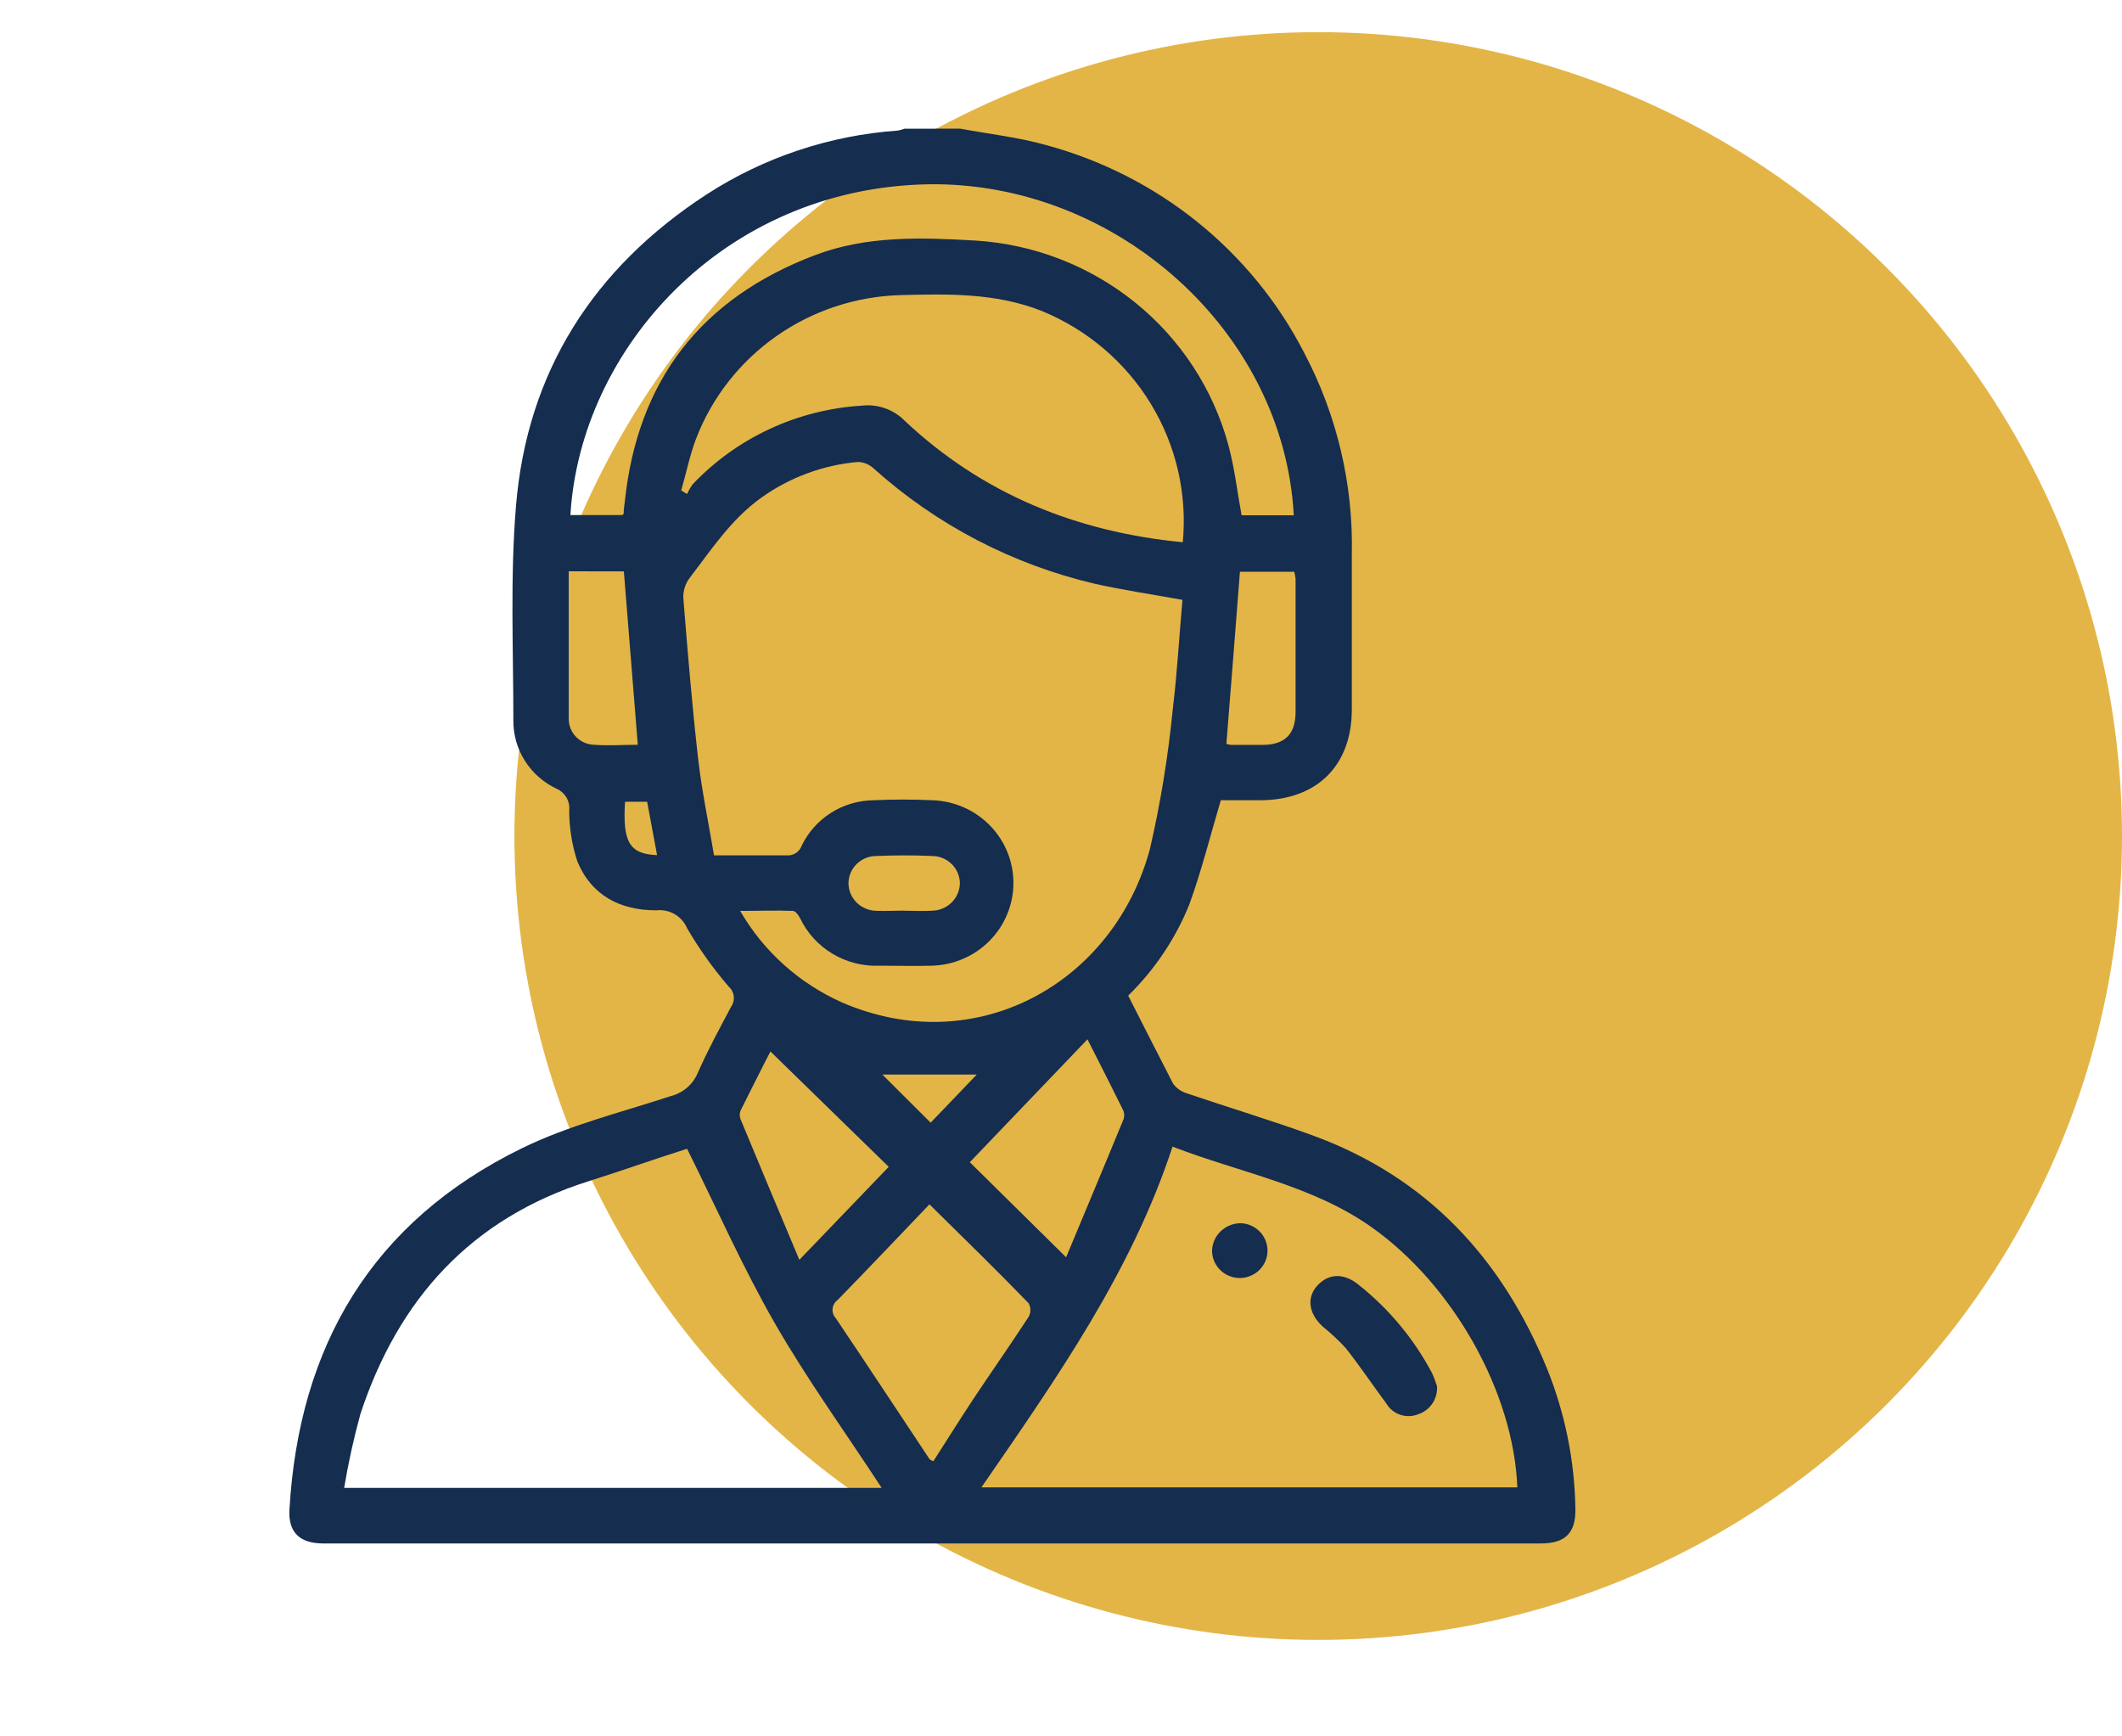 <svg width="66" height="54" viewBox="0 0 66 54" fill="none" xmlns="http://www.w3.org/2000/svg">
<circle cx="41" cy="26" r="25" fill="#E3B547"/>
<path d="M29.864 4C30.757 4.168 31.669 4.266 32.541 4.513C34.259 4.977 35.86 5.791 37.242 6.903C38.623 8.014 39.754 9.399 40.561 10.967C41.585 12.905 42.095 15.066 42.045 17.251C42.045 18.857 42.045 20.46 42.045 22.063C42.045 23.809 40.963 24.878 39.208 24.887H37.971C37.637 26.005 37.368 27.098 36.982 28.151C36.552 29.206 35.908 30.163 35.09 30.963C35.557 31.879 36.018 32.795 36.484 33.696C36.589 33.843 36.74 33.95 36.914 34.001C38.212 34.444 39.532 34.838 40.821 35.308C44.385 36.608 46.718 39.139 48.119 42.568C48.677 43.953 48.975 45.426 48.999 46.916C49.015 47.667 48.69 48 47.927 48H10.054C9.322 48 8.96 47.655 9.003 46.944C9.297 41.869 11.563 37.992 16.236 35.708C17.692 34.996 19.305 34.599 20.854 34.09C21.04 34.044 21.212 33.957 21.358 33.835C21.504 33.712 21.619 33.558 21.695 33.384C22.004 32.679 22.375 31.995 22.739 31.311C22.806 31.215 22.836 31.099 22.822 30.983C22.809 30.867 22.753 30.76 22.665 30.682C22.178 30.117 21.745 29.509 21.37 28.865C21.292 28.683 21.157 28.529 20.983 28.429C20.81 28.329 20.608 28.287 20.409 28.31C19.281 28.31 18.39 27.843 17.955 26.783C17.788 26.269 17.703 25.732 17.704 25.192C17.718 25.057 17.688 24.92 17.619 24.802C17.55 24.684 17.446 24.59 17.321 24.533C16.912 24.343 16.566 24.04 16.326 23.661C16.086 23.282 15.961 22.843 15.967 22.396C15.967 20.179 15.865 17.95 16.048 15.743C16.391 11.575 18.449 8.342 21.982 6.043C23.759 4.893 25.804 4.21 27.923 4.061C27.993 4.048 28.063 4.028 28.13 4.003L29.864 4ZM36.778 18.655C35.814 18.481 34.924 18.35 34.052 18.155C31.488 17.554 29.121 16.319 27.172 14.567C27.041 14.445 26.87 14.373 26.689 14.366C25.601 14.461 24.56 14.846 23.676 15.48C22.749 16.14 22.13 17.086 21.444 17.981C21.314 18.158 21.246 18.372 21.253 18.591C21.386 20.258 21.525 21.928 21.713 23.59C21.828 24.594 22.038 25.586 22.208 26.6C23.008 26.6 23.732 26.6 24.455 26.6C24.558 26.611 24.663 26.587 24.75 26.531C24.838 26.476 24.904 26.392 24.937 26.295C25.139 25.878 25.454 25.526 25.848 25.277C26.242 25.028 26.698 24.893 27.166 24.887C27.784 24.857 28.402 24.86 29.02 24.887C29.695 24.914 30.334 25.199 30.8 25.682C31.267 26.165 31.525 26.808 31.52 27.476C31.516 28.143 31.249 28.783 30.776 29.26C30.303 29.737 29.662 30.014 28.986 30.032C28.448 30.047 27.913 30.032 27.376 30.032C26.858 30.057 26.344 29.929 25.9 29.665C25.456 29.401 25.101 29.012 24.881 28.548C24.835 28.456 24.739 28.331 24.662 28.328C24.14 28.307 23.611 28.328 23.021 28.328C23.745 29.583 24.853 30.579 26.186 31.174C30.343 32.975 34.642 30.59 35.767 26.398C36.098 24.962 36.335 23.507 36.478 22.041C36.614 20.921 36.676 19.791 36.778 18.655ZM27.422 46.272C26.278 44.522 25.098 42.889 24.099 41.152C23.101 39.414 22.282 37.558 21.37 35.726C20.403 36.031 19.364 36.401 18.319 36.731C14.638 37.891 12.382 40.419 11.21 43.973C11.002 44.73 10.833 45.498 10.704 46.272H27.422ZM30.528 46.257H47.194C47.074 43.283 45.195 39.973 42.688 38.184C40.833 36.862 38.605 36.483 36.469 35.659C35.189 39.564 32.862 42.864 30.528 46.251V46.257ZM36.787 16.869C36.931 15.365 36.583 13.855 35.795 12.56C35.007 11.265 33.82 10.254 32.408 9.673C30.974 9.105 29.487 9.139 27.997 9.178C26.613 9.219 25.271 9.664 24.143 10.457C23.014 11.25 22.148 12.355 21.654 13.633C21.453 14.158 21.345 14.711 21.188 15.251L21.37 15.364C21.417 15.256 21.476 15.154 21.546 15.059C22.919 13.613 24.798 12.739 26.801 12.616C27.044 12.588 27.291 12.614 27.522 12.695C27.753 12.775 27.962 12.907 28.133 13.08C30.547 15.352 33.462 16.543 36.787 16.863V16.869ZM40.24 16.024C39.931 10.305 34.72 5.643 28.869 5.731C22.501 5.847 18.05 10.851 17.741 16.017H19.358C19.383 15.99 19.398 15.981 19.398 15.969C19.398 15.84 19.42 15.712 19.435 15.584C19.831 11.844 21.794 9.279 25.354 7.933C26.968 7.322 28.662 7.386 30.337 7.481C32.157 7.593 33.896 8.268 35.308 9.409C36.72 10.55 37.734 12.1 38.206 13.841C38.398 14.549 38.481 15.288 38.617 16.024H40.24ZM28.909 37.454C27.929 38.477 27.002 39.457 26.056 40.425C26.011 40.457 25.973 40.498 25.945 40.546C25.918 40.593 25.901 40.646 25.895 40.701C25.89 40.756 25.897 40.811 25.915 40.863C25.933 40.915 25.962 40.962 26 41.002C26.977 42.452 27.938 43.915 28.909 45.374C28.927 45.402 28.974 45.414 29.029 45.444C29.453 44.785 29.861 44.132 30.287 43.487C30.853 42.639 31.437 41.805 31.993 40.953C32.029 40.888 32.048 40.815 32.048 40.741C32.048 40.667 32.029 40.594 31.993 40.529C30.998 39.503 29.972 38.501 28.909 37.454ZM30.164 36.144L33.159 39.1C33.758 37.662 34.361 36.23 34.951 34.792C34.979 34.699 34.97 34.6 34.927 34.514C34.571 33.793 34.21 33.082 33.823 32.322L30.164 36.144ZM24.86 39.182L27.642 36.288L23.963 32.7C23.654 33.293 23.345 33.922 23.036 34.532C22.999 34.622 22.999 34.723 23.036 34.813C23.626 36.239 24.223 37.659 24.863 39.182H24.86ZM17.689 17.767C17.689 19.315 17.689 20.82 17.689 22.347C17.686 22.559 17.768 22.764 17.917 22.917C18.067 23.07 18.271 23.158 18.486 23.162C18.928 23.196 19.373 23.162 19.837 23.162C19.692 21.33 19.55 19.565 19.404 17.77L17.689 17.767ZM38.141 23.131C38.186 23.148 38.233 23.159 38.28 23.165C38.611 23.165 38.945 23.165 39.276 23.165C39.956 23.165 40.292 22.829 40.296 22.161C40.296 20.777 40.296 19.391 40.296 18.005C40.288 17.93 40.275 17.855 40.255 17.782H38.565C38.429 19.571 38.286 21.336 38.144 23.131H38.141ZM28.117 28.322C28.405 28.322 28.699 28.34 28.986 28.322C29.214 28.32 29.432 28.23 29.594 28.071C29.756 27.913 29.85 27.698 29.855 27.473C29.854 27.248 29.763 27.032 29.602 26.873C29.441 26.713 29.223 26.623 28.995 26.621C28.417 26.594 27.836 26.597 27.255 26.621C27.027 26.621 26.808 26.71 26.646 26.869C26.484 27.027 26.392 27.242 26.39 27.467C26.392 27.692 26.483 27.908 26.643 28.068C26.804 28.228 27.021 28.32 27.249 28.325C27.54 28.337 27.83 28.319 28.121 28.319L28.117 28.322ZM30.38 33.418H27.444L28.946 34.914L30.38 33.418ZM20.437 26.594L20.128 24.933H19.441C19.361 26.188 19.577 26.56 20.437 26.594Z" fill="#152D4E"/>
<path d="M44.694 43.106C44.709 43.295 44.66 43.485 44.554 43.643C44.449 43.802 44.292 43.922 44.11 43.982C43.933 44.053 43.736 44.059 43.555 43.999C43.374 43.94 43.221 43.817 43.124 43.656C42.7 43.081 42.298 42.486 41.856 41.924C41.633 41.682 41.391 41.456 41.133 41.249C40.688 40.831 40.636 40.334 40.988 39.964C41.34 39.595 41.81 39.586 42.267 39.964C43.205 40.711 43.977 41.64 44.536 42.694C44.599 42.827 44.651 42.965 44.694 43.106Z" fill="#152D4E"/>
<path d="M38.583 38.041C38.753 38.045 38.918 38.099 39.058 38.197C39.197 38.294 39.304 38.429 39.365 38.587C39.427 38.744 39.439 38.915 39.402 39.08C39.364 39.244 39.279 39.394 39.155 39.51C39.031 39.626 38.876 39.703 38.708 39.732C38.54 39.761 38.367 39.74 38.211 39.671C38.055 39.603 37.923 39.49 37.832 39.348C37.741 39.206 37.694 39.04 37.699 38.871C37.712 38.648 37.81 38.438 37.975 38.284C38.139 38.13 38.356 38.043 38.583 38.041Z" fill="#152D4E"/>
</svg>
